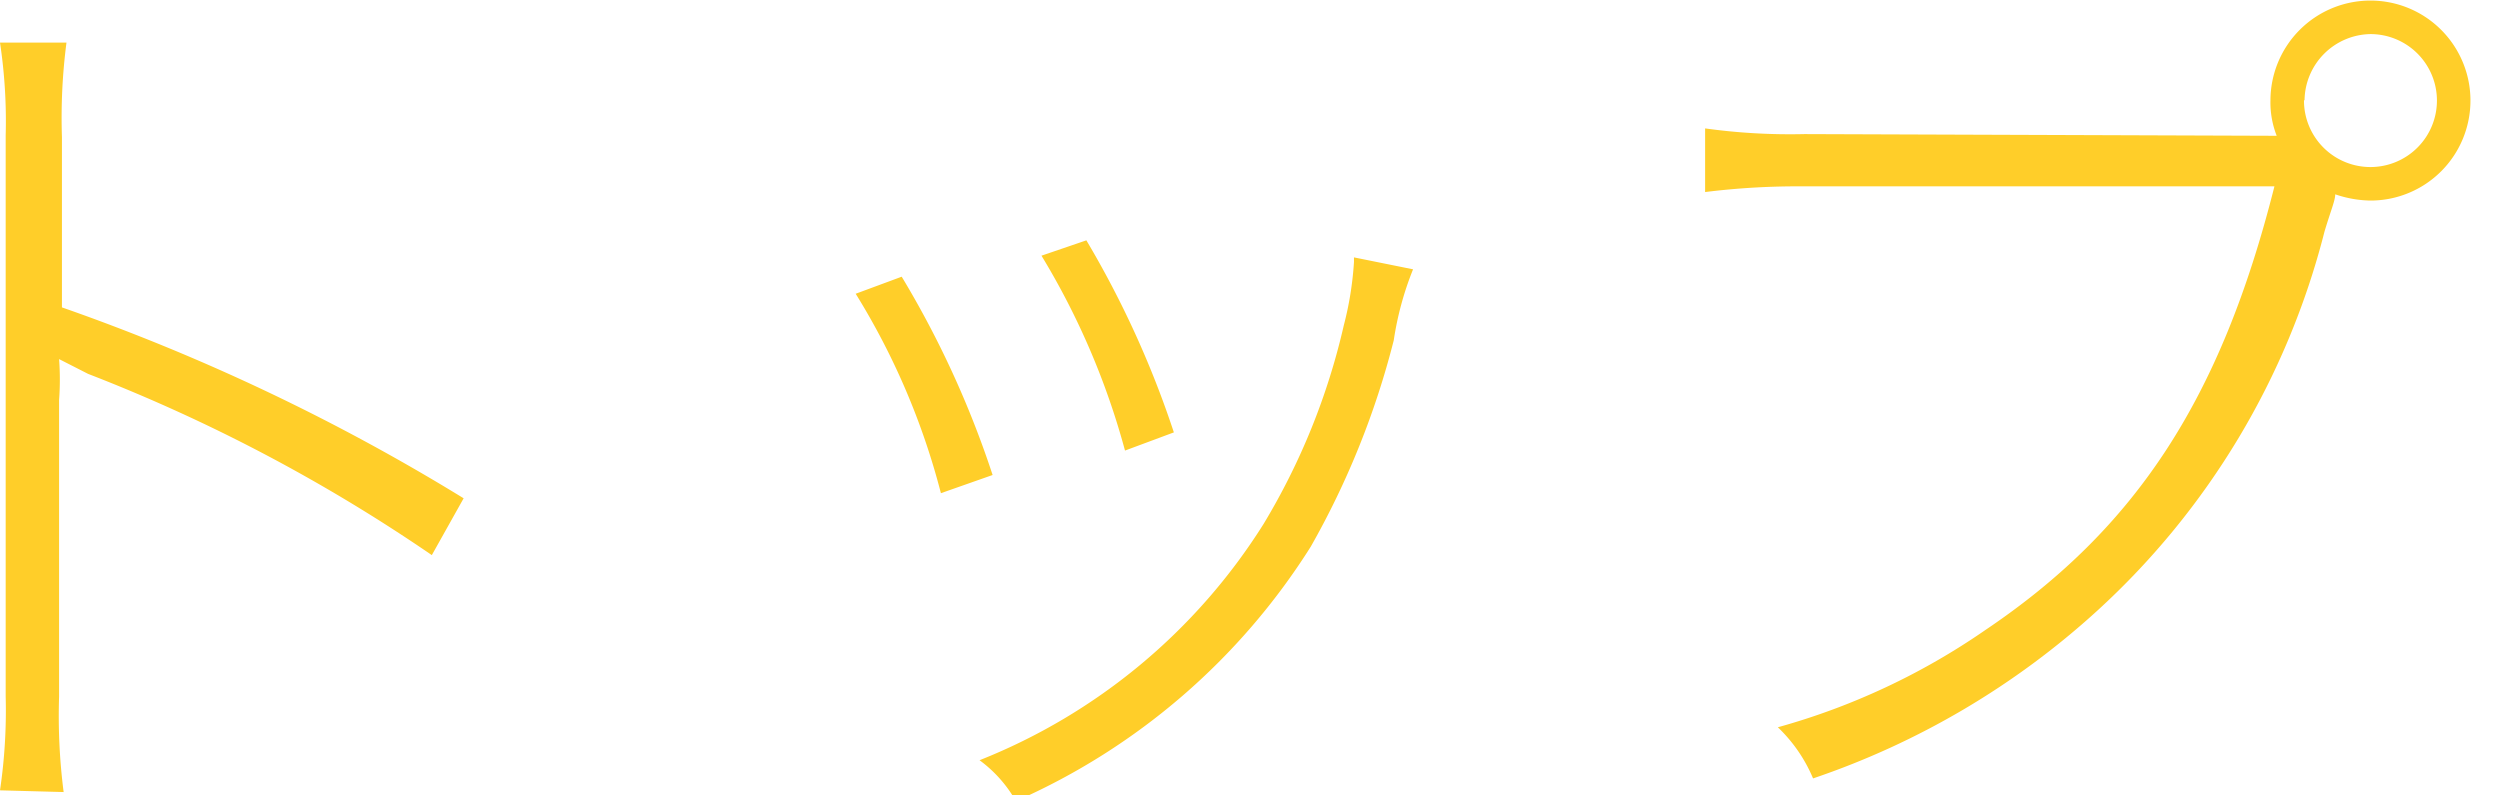 <svg xmlns="http://www.w3.org/2000/svg" width="44" height="14" viewBox="0 0 44 14"><defs><style>.cls-1{fill:#ffce29;}</style></defs><title>jpTop</title><path class="cls-1" d="M618.44 519.65a9.6 9.6 0 0 0 .1-1.65v-9.88a9.26 9.26 0 0 0-.1-1.63h1.17a10.25 10.25 0 0 0-.08 1.66v3a36.53 36.53 0 0 1 7.07 3.36l-.56 1a29.58 29.58 0 0 0-6.05-3.19l-.51-.26a4.91 4.91 0 0 1 0 .72v5.22a10.48 10.48 0 0 0 .08 1.68zM634.31 510.61a17.11 17.11 0 0 1 1.6 3.49l-.91.32a12.67 12.67 0 0 0-1.5-3.51zm9-.13a5.51 5.51 0 0 0-.34 1.25 14.62 14.62 0 0 1-1.46 3.63 11.72 11.72 0 0 1-5.19 4.48 2.29 2.29 0 0 0-.64-.72 10.46 10.46 0 0 0 5-4.16 11.9 11.9 0 0 0 1.41-3.49 5.85 5.85 0 0 0 .18-1.12v-.08zm-5.75-.51a17.16 17.16 0 0 1 1.54 3.38l-.86.32a13.26 13.26 0 0 0-1.47-3.43zM658.51 508.13a1.6 1.6 0 0 1-.11-.62 1.76 1.76 0 1 1 1.76 1.76 2 2 0 0 1-.62-.11c0 .11-.08.29-.19.66a13.55 13.55 0 0 1-4 6.67 14.16 14.16 0 0 1-5 2.95 2.67 2.67 0 0 0-.62-.9 12.1 12.1 0 0 0 3.65-1.71c2.66-1.79 4.15-4.08 5.09-7.81h-8.29a13.17 13.17 0 0 0-1.73.1v-1.12a10.84 10.84 0 0 0 1.75.1zm.48-.62a1.17 1.17 0 1 0 1.17-1.17 1.18 1.18 0 0 0-1.16 1.16z" transform="translate(-618.44 -505.74)"/></svg>